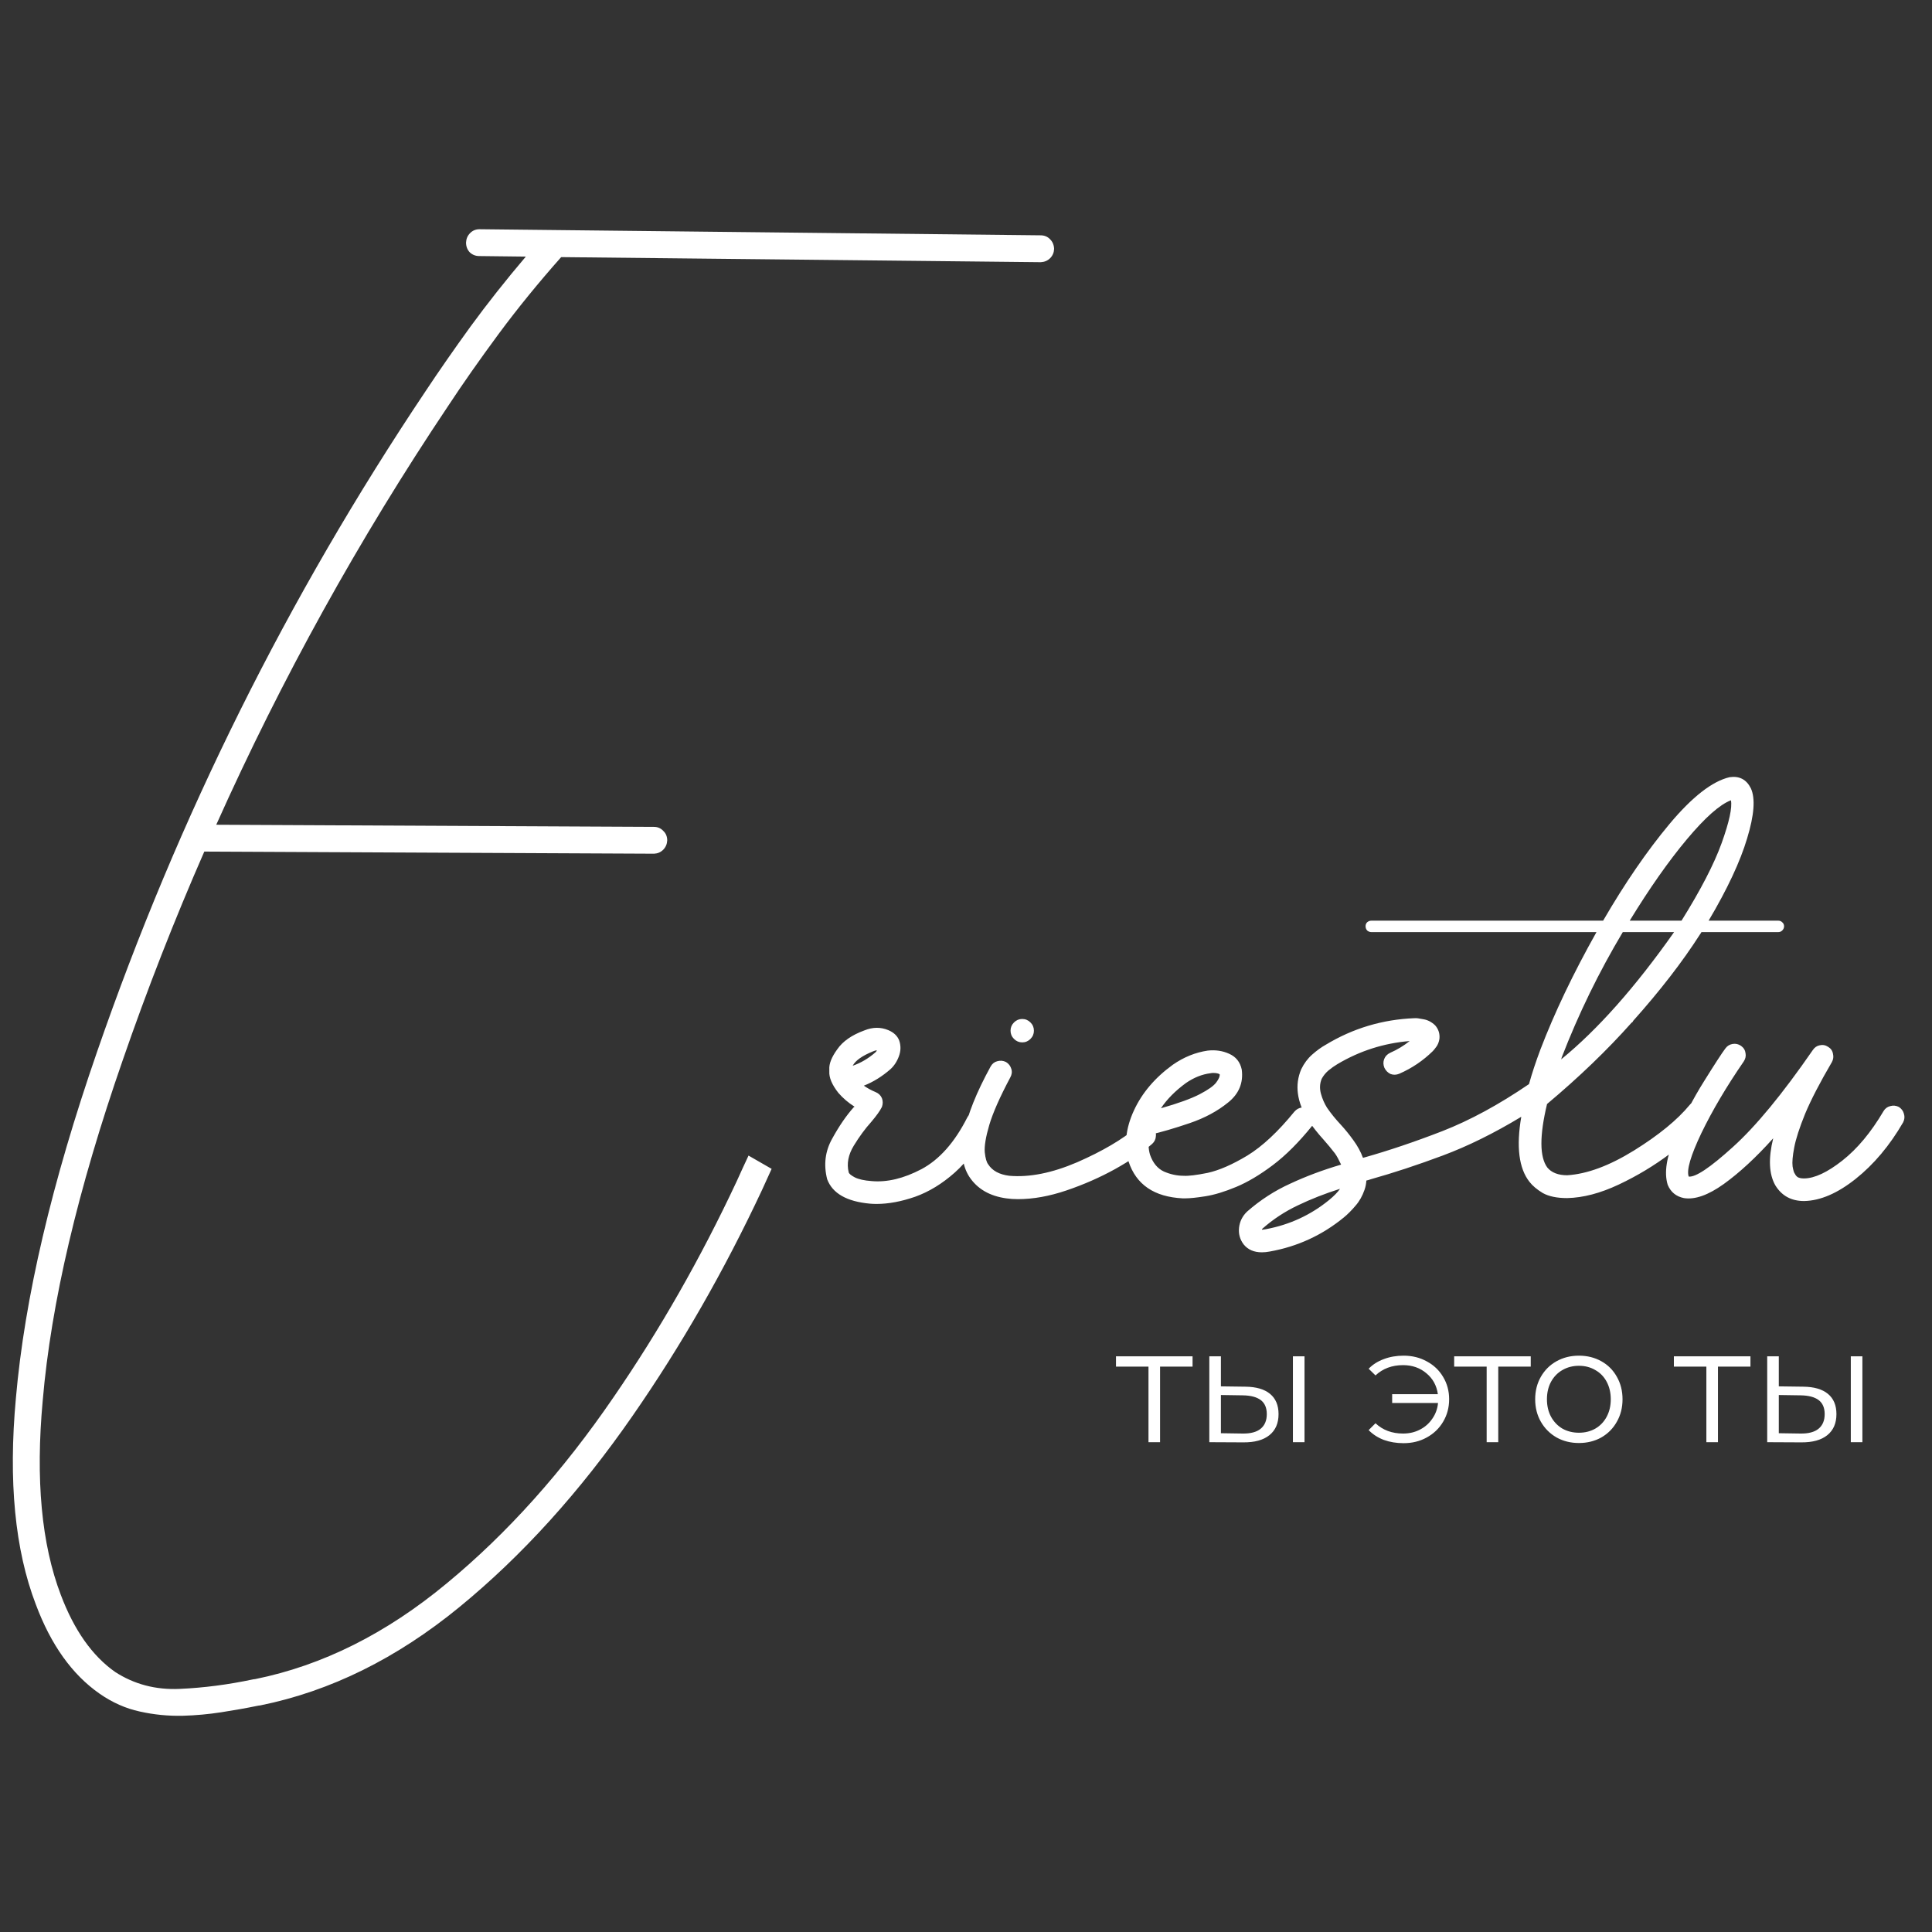 <?xml version="1.0" encoding="UTF-8"?> <svg xmlns="http://www.w3.org/2000/svg" width="71" height="71" viewBox="0 0 71 71" fill="none"><rect x="0" y="0" width="71" height="71" fill="#333333" stroke="none"/><path d="M43.826 50.222H42.632V53H42.206V50.222H41.012V49.844H43.826V50.222ZM45.768 50.96C46.164 50.964 46.466 51.052 46.674 51.224C46.882 51.396 46.986 51.644 46.986 51.968C46.986 52.304 46.874 52.562 46.65 52.742C46.426 52.922 46.106 53.01 45.69 53.006L44.442 53V49.844H44.868V50.948L45.768 50.96ZM47.514 49.844H47.94V53H47.514V49.844ZM45.666 52.682C45.958 52.686 46.178 52.628 46.326 52.508C46.478 52.384 46.554 52.204 46.554 51.968C46.554 51.736 46.48 51.564 46.332 51.452C46.184 51.34 45.962 51.282 45.666 51.278L44.868 51.266V52.67L45.666 52.682ZM51.581 49.82C51.897 49.82 52.181 49.89 52.433 50.03C52.689 50.166 52.889 50.356 53.033 50.6C53.181 50.844 53.255 51.118 53.255 51.422C53.255 51.726 53.181 52.002 53.033 52.25C52.889 52.494 52.689 52.686 52.433 52.826C52.181 52.966 51.897 53.036 51.581 53.036C51.317 53.036 51.075 52.996 50.855 52.916C50.635 52.832 50.449 52.712 50.297 52.556L50.549 52.304C50.817 52.556 51.155 52.682 51.563 52.682C51.791 52.682 51.997 52.634 52.181 52.538C52.369 52.442 52.521 52.308 52.637 52.136C52.757 51.964 52.827 51.772 52.847 51.56H51.161V51.236H52.841C52.797 50.92 52.657 50.664 52.421 50.468C52.185 50.268 51.899 50.168 51.563 50.168C51.155 50.168 50.817 50.294 50.549 50.546L50.297 50.3C50.449 50.144 50.635 50.026 50.855 49.946C51.075 49.862 51.317 49.82 51.581 49.82ZM56.254 50.222H55.06V53H54.634V50.222H53.44V49.844H56.254V50.222ZM58.025 53.03C57.721 53.03 57.447 52.962 57.203 52.826C56.959 52.686 56.767 52.494 56.627 52.25C56.487 52.006 56.417 51.73 56.417 51.422C56.417 51.114 56.487 50.838 56.627 50.594C56.767 50.35 56.959 50.16 57.203 50.024C57.447 49.888 57.721 49.82 58.025 49.82C58.329 49.82 58.603 49.888 58.847 50.024C59.091 50.16 59.281 50.35 59.417 50.594C59.557 50.838 59.627 51.114 59.627 51.422C59.627 51.73 59.557 52.006 59.417 52.25C59.281 52.494 59.091 52.686 58.847 52.826C58.603 52.962 58.329 53.03 58.025 53.03ZM58.025 52.652C58.249 52.652 58.449 52.602 58.625 52.502C58.805 52.398 58.945 52.252 59.045 52.064C59.145 51.876 59.195 51.662 59.195 51.422C59.195 51.182 59.145 50.968 59.045 50.78C58.945 50.592 58.805 50.448 58.625 50.348C58.449 50.244 58.249 50.192 58.025 50.192C57.801 50.192 57.599 50.244 57.419 50.348C57.243 50.448 57.103 50.592 56.999 50.78C56.899 50.968 56.849 51.182 56.849 51.422C56.849 51.662 56.899 51.876 56.999 52.064C57.103 52.252 57.243 52.398 57.419 52.502C57.599 52.602 57.801 52.652 58.025 52.652ZM64.328 50.222H63.134V53H62.708V50.222H61.514V49.844H64.328V50.222ZM66.27 50.96C66.666 50.964 66.968 51.052 67.176 51.224C67.384 51.396 67.488 51.644 67.488 51.968C67.488 52.304 67.376 52.562 67.152 52.742C66.928 52.922 66.608 53.01 66.192 53.006L64.944 53V49.844H65.37V50.948L66.27 50.96ZM68.016 49.844H68.442V53H68.016V49.844ZM66.168 52.682C66.46 52.686 66.68 52.628 66.828 52.508C66.98 52.384 67.056 52.204 67.056 51.968C67.056 51.736 66.982 51.564 66.834 51.452C66.686 51.34 66.464 51.282 66.168 51.278L65.37 51.266V52.67L66.168 52.682Z" fill="white"></path><path d="M28.357 42.955C28.24 43.209 28.123 43.466 28.006 43.727C26.619 46.689 25.034 49.456 23.25 52.027C21.31 54.827 19.188 57.171 16.883 59.059C14.578 60.947 12.14 62.151 9.568 62.672L9.49 62.682C9.048 62.773 8.592 62.854 8.123 62.926C7.661 62.997 7.195 63.04 6.727 63.053C6.186 63.066 5.656 63.014 5.135 62.897C4.62 62.786 4.129 62.568 3.66 62.242C2.651 61.539 1.87 60.445 1.316 58.961C0.548 56.956 0.304 54.43 0.584 51.383C0.903 47.717 1.899 43.469 3.572 38.639C6.548 30.032 10.571 21.943 15.643 14.371C16.131 13.635 16.681 12.844 17.293 11.998C17.912 11.152 18.588 10.296 19.324 9.43L17.615 9.41C17.479 9.41 17.361 9.365 17.264 9.273C17.172 9.176 17.127 9.055 17.127 8.912C17.134 8.775 17.182 8.661 17.273 8.57C17.365 8.473 17.482 8.424 17.625 8.424L38.24 8.648C38.383 8.648 38.501 8.697 38.592 8.795C38.683 8.886 38.732 9.003 38.738 9.146C38.732 9.283 38.683 9.397 38.592 9.488C38.501 9.579 38.387 9.628 38.25 9.635C38.243 9.635 38.237 9.635 38.23 9.635L20.623 9.449C19.79 10.387 19.021 11.331 18.318 12.281C17.622 13.225 17.003 14.107 16.463 14.928C13.188 19.817 10.35 24.944 7.947 30.309L24.031 30.387C24.168 30.387 24.282 30.436 24.373 30.533C24.471 30.624 24.52 30.741 24.52 30.885C24.513 31.021 24.464 31.135 24.373 31.227C24.282 31.318 24.171 31.366 24.041 31.373C24.035 31.373 24.028 31.373 24.021 31.373L7.508 31.295C6.408 33.808 5.408 36.363 4.51 38.961C2.856 43.72 1.876 47.89 1.57 51.471C1.303 54.368 1.525 56.747 2.234 58.609C2.723 59.905 3.387 60.849 4.227 61.441C4.93 61.897 5.721 62.105 6.6 62.066C7.485 62.027 8.387 61.91 9.305 61.715L9.383 61.705C11.85 61.204 14.194 60.032 16.414 58.19C18.641 56.353 20.688 54.068 22.557 51.334C24.243 48.88 25.747 46.243 27.068 43.424C27.212 43.105 27.358 42.786 27.508 42.467L28.357 42.955ZM36.102 40.875C36.206 40.927 36.274 41.005 36.307 41.109C36.346 41.214 36.342 41.318 36.297 41.422C35.958 42.118 35.555 42.675 35.086 43.092C34.624 43.502 34.139 43.798 33.631 43.98C33.123 44.156 32.651 44.244 32.215 44.244C32.13 44.244 32.049 44.241 31.971 44.234C31.118 44.156 30.594 43.857 30.398 43.336C30.262 42.802 30.324 42.304 30.584 41.842C30.838 41.38 31.102 40.995 31.375 40.69C31.381 40.69 31.388 40.686 31.395 40.68C31.395 40.673 31.398 40.67 31.404 40.67C31.176 40.527 30.978 40.357 30.809 40.162C30.574 39.863 30.463 39.599 30.477 39.371C30.477 39.345 30.477 39.322 30.477 39.303C30.463 39.094 30.561 38.847 30.77 38.56C30.971 38.268 31.303 38.036 31.766 37.867C32.072 37.743 32.365 37.74 32.645 37.857C32.846 37.942 32.98 38.069 33.045 38.238C33.11 38.427 33.107 38.619 33.035 38.815C32.964 39.01 32.859 39.169 32.723 39.293C32.417 39.56 32.091 39.762 31.746 39.898C31.876 39.99 32.02 40.068 32.176 40.133C32.286 40.178 32.365 40.253 32.41 40.357C32.449 40.462 32.449 40.569 32.41 40.68C32.339 40.823 32.208 41.005 32.02 41.227C31.792 41.48 31.577 41.773 31.375 42.105C31.173 42.438 31.111 42.763 31.189 43.082C31.203 43.134 31.277 43.196 31.414 43.268C31.557 43.339 31.762 43.385 32.029 43.404C32.596 43.456 33.208 43.31 33.865 42.965C34.523 42.613 35.083 41.982 35.545 41.07C35.597 40.966 35.675 40.895 35.779 40.855C35.883 40.816 35.991 40.823 36.102 40.875ZM31.336 39.166C31.635 39.062 31.912 38.899 32.166 38.678C32.192 38.658 32.212 38.632 32.225 38.6C32.185 38.6 32.137 38.613 32.078 38.639C31.681 38.801 31.434 38.977 31.336 39.166ZM37.088 43.209C37.83 43.274 38.663 43.108 39.588 42.711C40.512 42.307 41.248 41.874 41.795 41.412C41.886 41.334 41.987 41.301 42.098 41.315C42.208 41.321 42.303 41.367 42.381 41.451C42.459 41.542 42.492 41.643 42.478 41.754C42.472 41.865 42.426 41.959 42.342 42.037C41.99 42.343 41.535 42.652 40.975 42.965C40.421 43.271 39.829 43.531 39.197 43.746C38.566 43.961 37.97 44.068 37.41 44.068C37.26 44.068 37.117 44.059 36.98 44.039C36.368 43.954 35.916 43.691 35.623 43.248C35.102 42.447 35.363 41.096 36.404 39.195C36.463 39.091 36.544 39.026 36.648 39C36.759 38.967 36.867 38.977 36.971 39.029C37.068 39.088 37.133 39.172 37.166 39.283C37.199 39.387 37.185 39.492 37.127 39.596C36.743 40.318 36.486 40.901 36.355 41.344C36.225 41.786 36.17 42.122 36.19 42.35C36.215 42.571 36.258 42.717 36.316 42.789C36.466 43.023 36.723 43.163 37.088 43.209ZM37.566 37.447C37.684 37.447 37.785 37.49 37.869 37.574C37.954 37.659 37.996 37.76 37.996 37.877C37.996 37.994 37.954 38.095 37.869 38.18C37.785 38.264 37.684 38.307 37.566 38.307C37.449 38.307 37.348 38.264 37.264 38.18C37.179 38.095 37.137 37.994 37.137 37.877C37.137 37.76 37.179 37.659 37.264 37.574C37.348 37.49 37.449 37.447 37.566 37.447ZM48.221 41.373C47.732 41.978 47.251 42.46 46.775 42.818C46.3 43.176 45.851 43.443 45.428 43.619C45.005 43.795 44.63 43.909 44.305 43.961C43.979 44.013 43.728 44.039 43.553 44.039C43.52 44.039 43.491 44.039 43.465 44.039C42.417 43.987 41.753 43.535 41.473 42.682C41.303 42.089 41.368 41.467 41.668 40.816C41.967 40.165 42.446 39.602 43.103 39.127C43.507 38.847 43.934 38.675 44.383 38.609C44.669 38.577 44.933 38.616 45.174 38.727C45.421 38.837 45.574 39.029 45.633 39.303C45.698 39.791 45.532 40.195 45.135 40.514C44.744 40.833 44.272 41.087 43.719 41.275C43.165 41.464 42.674 41.607 42.244 41.705C42.192 41.985 42.199 42.229 42.264 42.438C42.368 42.737 42.537 42.942 42.772 43.053C43.012 43.157 43.253 43.209 43.494 43.209C43.67 43.222 43.966 43.186 44.383 43.102C44.8 43.01 45.285 42.799 45.838 42.467C46.391 42.128 46.967 41.591 47.566 40.855C47.645 40.764 47.739 40.712 47.85 40.699C47.96 40.686 48.061 40.715 48.152 40.787C48.243 40.865 48.296 40.96 48.309 41.07C48.322 41.175 48.292 41.275 48.221 41.373ZM43.582 39.801C43.191 40.087 42.885 40.397 42.664 40.728C43.302 40.546 43.777 40.374 44.09 40.211C44.402 40.048 44.604 39.905 44.695 39.781C44.793 39.651 44.835 39.55 44.822 39.478C44.77 39.446 44.689 39.43 44.578 39.43C44.552 39.43 44.523 39.433 44.49 39.44C44.178 39.478 43.875 39.599 43.582 39.801ZM62.098 40.602C62.169 40.51 62.26 40.458 62.371 40.445C62.482 40.432 62.586 40.462 62.684 40.533C62.775 40.611 62.827 40.706 62.84 40.816C62.853 40.927 62.824 41.028 62.752 41.119C62.433 41.523 61.977 41.946 61.385 42.389C60.799 42.831 60.167 43.212 59.49 43.531C58.813 43.85 58.182 44.016 57.596 44.029C57.596 44.029 57.592 44.029 57.586 44.029C57.215 44.029 56.919 43.967 56.697 43.844C56.482 43.714 56.32 43.577 56.209 43.434C55.818 42.939 55.717 42.141 55.906 41.041C54.904 41.647 53.94 42.122 53.016 42.467C52.091 42.812 51.212 43.102 50.379 43.336C50.327 43.355 50.272 43.372 50.213 43.385C50.206 43.502 50.184 43.616 50.145 43.727C50.066 43.954 49.956 44.15 49.812 44.312C49.669 44.482 49.526 44.625 49.383 44.742C48.589 45.393 47.684 45.81 46.668 45.992C46.564 46.012 46.466 46.022 46.375 46.022C46.082 46.022 45.857 45.924 45.701 45.728C45.565 45.546 45.509 45.341 45.535 45.113C45.561 44.885 45.659 44.69 45.828 44.527C46.316 44.098 46.85 43.753 47.43 43.492C48.003 43.225 48.621 42.994 49.285 42.799C49.2 42.617 49.126 42.48 49.06 42.389C48.93 42.219 48.787 42.047 48.631 41.871C48.435 41.656 48.25 41.422 48.074 41.168C47.658 40.497 47.573 39.872 47.82 39.293C47.925 39.078 48.058 38.899 48.221 38.756C48.39 38.606 48.556 38.486 48.719 38.395C49.721 37.789 50.809 37.464 51.98 37.418C52.046 37.411 52.156 37.425 52.312 37.457C52.469 37.483 52.612 37.558 52.742 37.682C52.866 37.825 52.918 37.991 52.898 38.18C52.879 38.297 52.84 38.395 52.781 38.473C52.729 38.544 52.687 38.596 52.654 38.629C52.296 38.98 51.886 39.257 51.424 39.459C51.313 39.505 51.206 39.508 51.102 39.469C51.004 39.423 50.929 39.348 50.877 39.244C50.831 39.133 50.828 39.026 50.867 38.922C50.906 38.818 50.981 38.74 51.092 38.688C51.346 38.577 51.583 38.434 51.805 38.258C50.854 38.336 49.969 38.619 49.148 39.107C49.038 39.172 48.927 39.251 48.816 39.342C48.712 39.433 48.631 39.534 48.572 39.645C48.501 39.814 48.491 39.996 48.543 40.191C48.595 40.38 48.67 40.553 48.768 40.709C48.911 40.917 49.077 41.122 49.266 41.324C49.428 41.5 49.585 41.692 49.734 41.9C49.891 42.115 50.008 42.33 50.086 42.545C50.099 42.545 50.109 42.545 50.115 42.545C50.122 42.538 50.132 42.535 50.145 42.535C51.043 42.281 51.997 41.959 53.006 41.568C54.022 41.171 55.083 40.595 56.19 39.84C56.3 39.443 56.44 39.02 56.609 38.57C57.124 37.223 57.81 35.784 58.67 34.254H50.398C50.34 34.254 50.288 34.234 50.242 34.195C50.203 34.15 50.184 34.098 50.184 34.039C50.184 33.98 50.203 33.932 50.242 33.893C50.288 33.853 50.34 33.834 50.398 33.834H58.914C59.715 32.454 60.529 31.269 61.355 30.279C62.189 29.283 62.925 28.71 63.562 28.561C63.921 28.509 64.181 28.645 64.344 28.971C64.513 29.342 64.467 29.954 64.207 30.807C63.953 31.66 63.481 32.669 62.791 33.834H65.35C65.408 33.834 65.457 33.853 65.496 33.893C65.542 33.932 65.564 33.98 65.564 34.039C65.564 34.098 65.542 34.15 65.496 34.195C65.457 34.234 65.408 34.254 65.35 34.254H62.527C62.527 34.26 62.524 34.264 62.518 34.264C62.518 34.27 62.518 34.273 62.518 34.273C62.511 34.28 62.505 34.29 62.498 34.303C62.492 34.309 62.485 34.319 62.478 34.332C61.828 35.348 61.007 36.409 60.018 37.516C60.011 37.535 60.001 37.551 59.988 37.565C59.982 37.571 59.972 37.578 59.959 37.584C59.067 38.587 58.032 39.583 56.853 40.572C56.574 41.738 56.577 42.516 56.863 42.906C57.02 43.095 57.264 43.19 57.596 43.19C58.325 43.144 59.142 42.841 60.047 42.281C60.958 41.715 61.642 41.155 62.098 40.602ZM48.846 44.098C49.028 43.948 49.161 43.811 49.246 43.688C48.693 43.863 48.178 44.065 47.703 44.293C47.221 44.521 46.785 44.807 46.395 45.152C46.382 45.159 46.375 45.172 46.375 45.191C46.401 45.191 46.45 45.185 46.522 45.172C47.394 45.009 48.169 44.651 48.846 44.098ZM63.611 29.41C63.201 29.566 62.661 30.045 61.99 30.846C61.32 31.646 60.62 32.643 59.891 33.834H61.795C62.498 32.708 62.99 31.757 63.27 30.982C63.55 30.201 63.663 29.677 63.611 29.41ZM57.391 38.863C57.391 38.876 57.387 38.889 57.381 38.902C57.374 38.915 57.371 38.925 57.371 38.932C58.712 37.838 60.096 36.279 61.522 34.254H59.637C58.758 35.725 58.009 37.262 57.391 38.863ZM69.783 40.68C69.881 40.745 69.943 40.829 69.969 40.934C70.001 41.038 69.992 41.142 69.939 41.246C69.445 42.099 68.862 42.792 68.191 43.326C67.527 43.853 66.899 44.124 66.307 44.137C66.307 44.137 66.303 44.137 66.297 44.137C65.828 44.137 65.477 43.945 65.242 43.56C65.008 43.15 64.982 42.574 65.164 41.832C64.533 42.535 63.927 43.095 63.348 43.512C62.775 43.922 62.286 44.094 61.883 44.029C61.596 43.971 61.398 43.808 61.287 43.541C61.15 43.098 61.242 42.512 61.56 41.783C61.873 41.047 62.228 40.364 62.625 39.732C63.022 39.094 63.283 38.694 63.406 38.531C63.471 38.44 63.559 38.385 63.67 38.365C63.781 38.346 63.885 38.368 63.982 38.434C64.08 38.505 64.135 38.596 64.148 38.707C64.168 38.811 64.145 38.912 64.08 39.01C63.449 39.928 62.931 40.803 62.527 41.637C62.13 42.47 61.974 43.004 62.059 43.238C62.306 43.271 62.846 42.91 63.68 42.154C64.519 41.399 65.499 40.211 66.619 38.59C66.684 38.492 66.769 38.434 66.873 38.414C66.984 38.388 67.088 38.408 67.186 38.473C67.283 38.531 67.342 38.616 67.361 38.727C67.387 38.831 67.374 38.932 67.322 39.029C66.88 39.785 66.551 40.419 66.336 40.934C66.128 41.448 65.994 41.861 65.936 42.174C65.877 42.48 65.857 42.711 65.877 42.867C65.903 43.017 65.932 43.108 65.965 43.141C65.984 43.186 66.017 43.225 66.062 43.258C66.115 43.29 66.193 43.307 66.297 43.307C66.303 43.307 66.307 43.307 66.307 43.307C66.691 43.3 67.156 43.082 67.703 42.652C68.257 42.216 68.761 41.611 69.217 40.836C69.275 40.738 69.357 40.676 69.461 40.65C69.572 40.618 69.679 40.628 69.783 40.68Z" fill="white"></path></svg> 